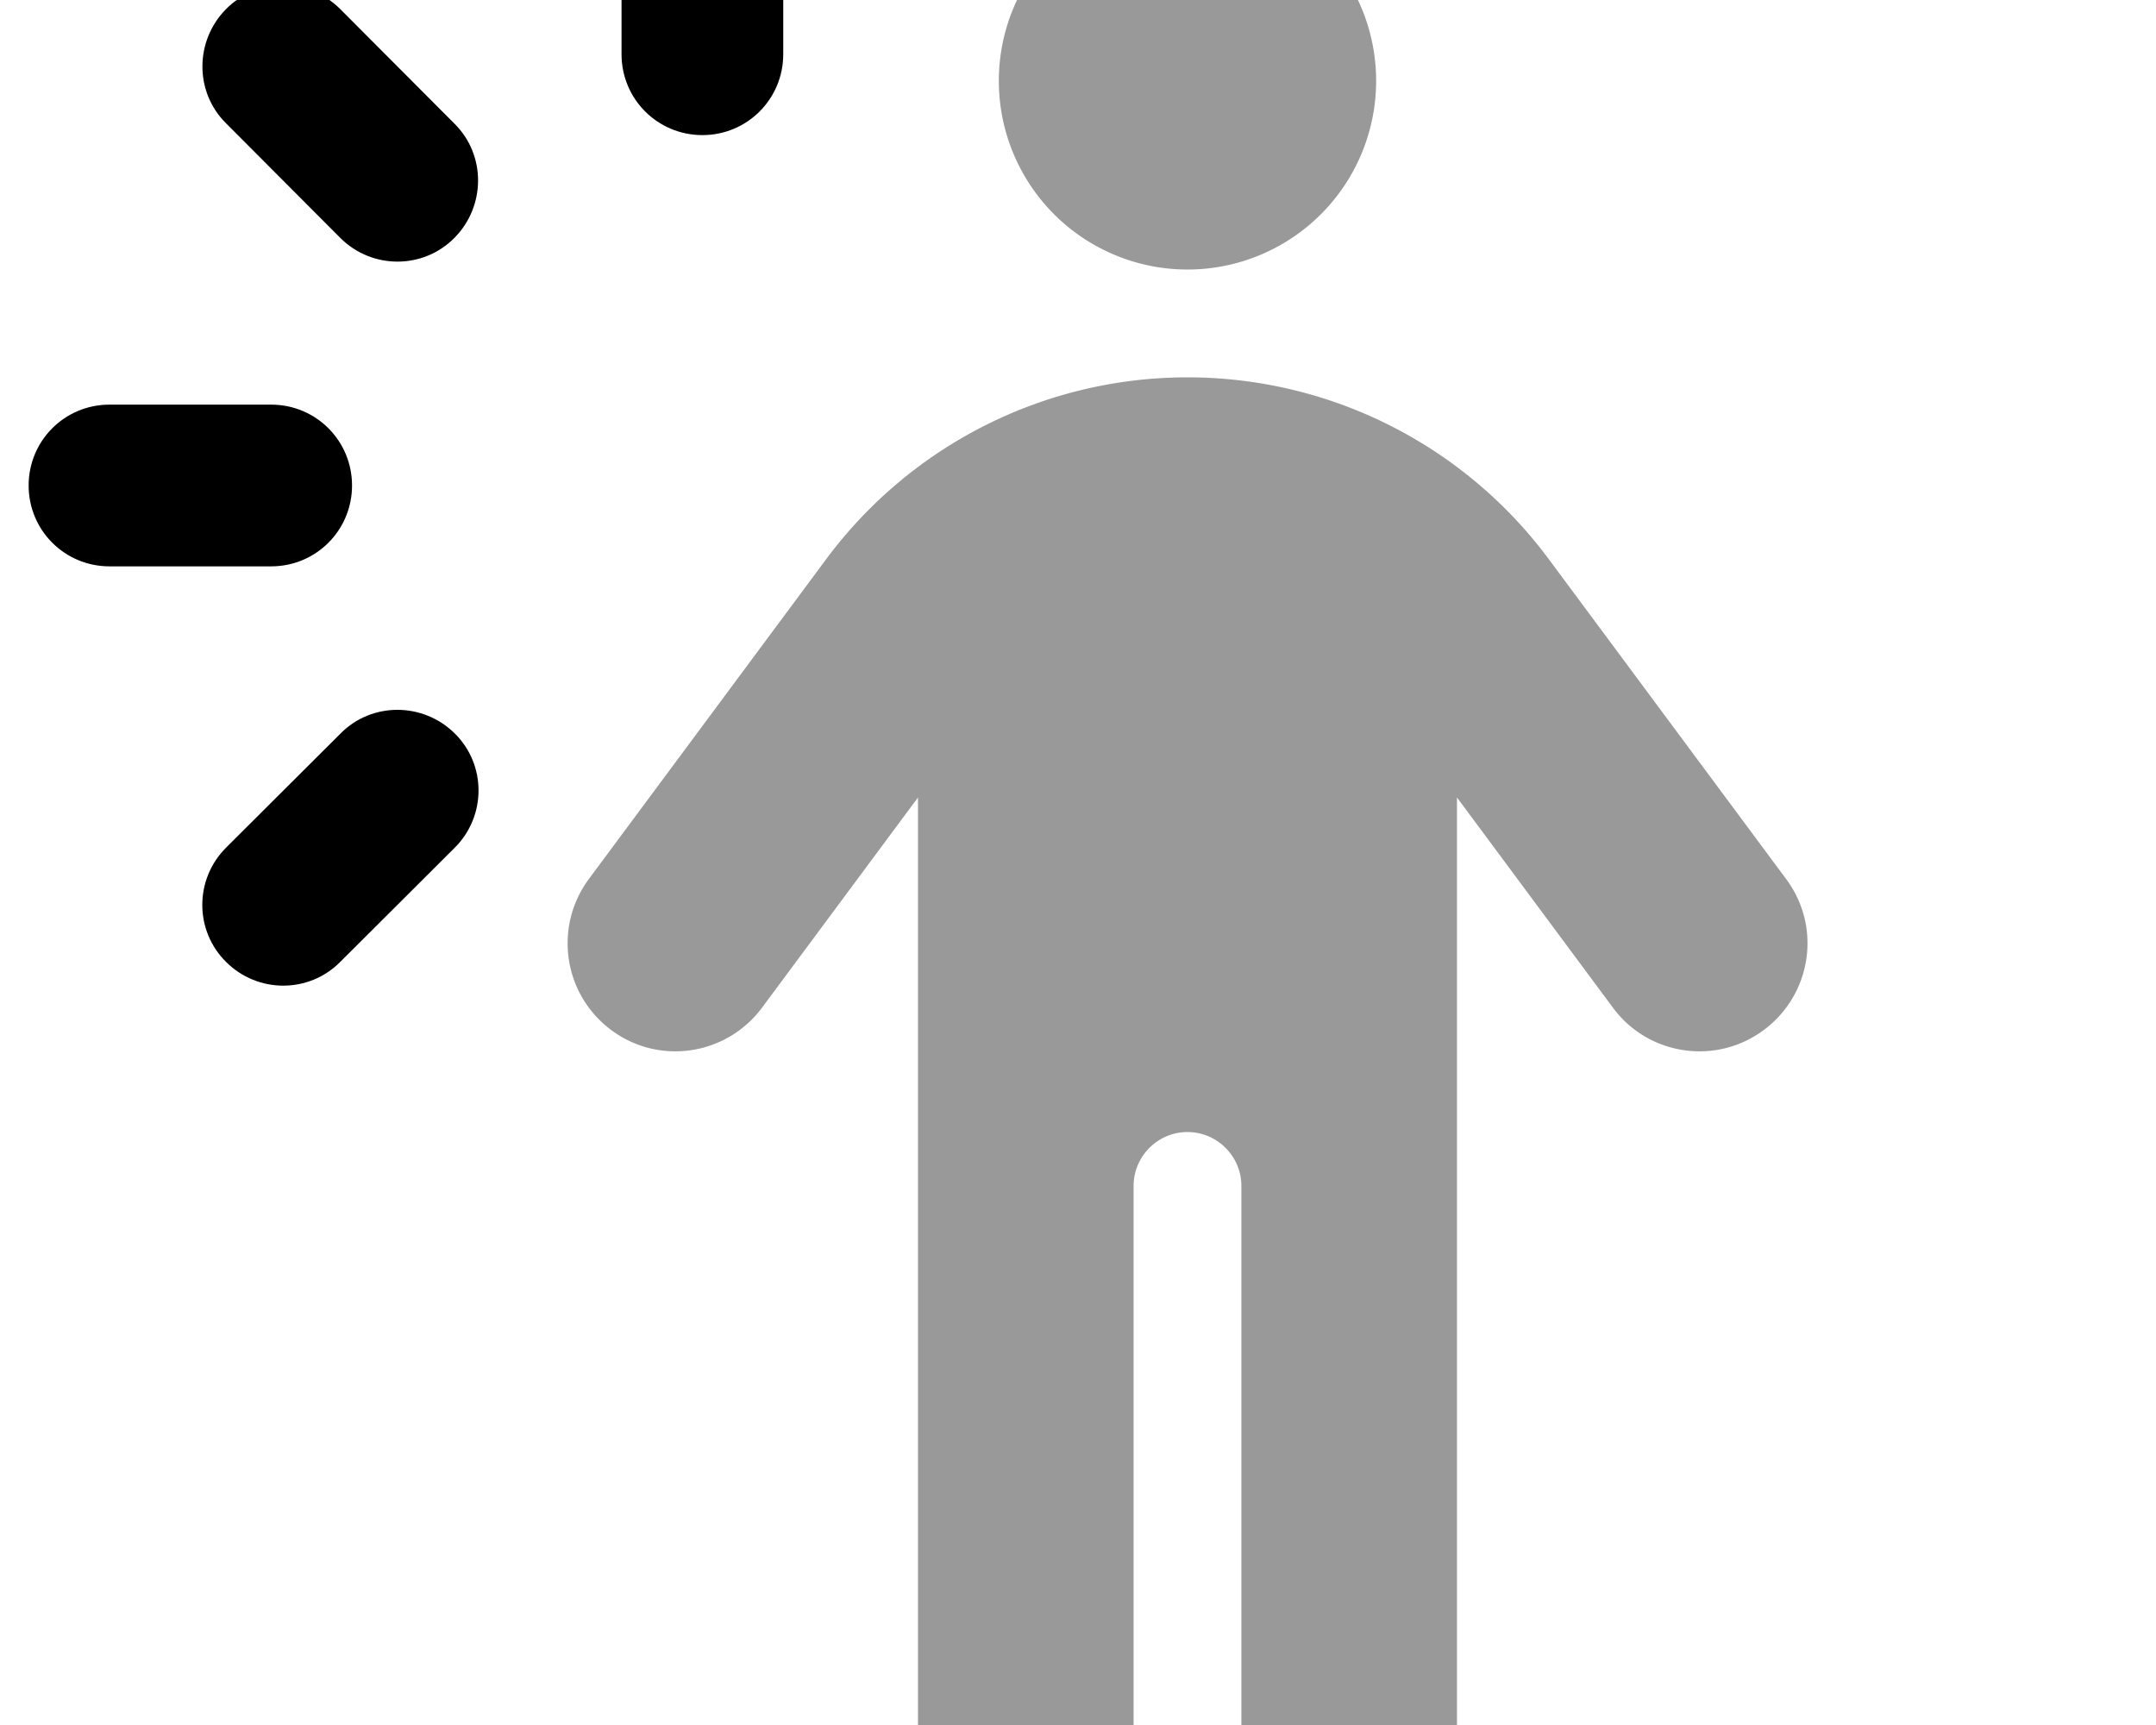 <svg xmlns="http://www.w3.org/2000/svg" viewBox="0 0 640 512"><!--! Font Awesome Pro 7.0.0 by @fontawesome - https://fontawesome.com License - https://fontawesome.com/license (Commercial License) Copyright 2025 Fonticons, Inc. --><path opacity=".4" fill="currentColor" d="M174.8 260.9c-10.5 14.2-7.6 34.2 6.6 44.8s34.2 7.6 44.8-6.6l46.3-62.4 0 275.3c0 17.7 14.3 32 32 32s32-14.3 32-32l0-160c0-8.8 7.2-16 16-16s16 7.2 16 16l0 160c0 17.7 14.3 32 32 32s32-14.3 32-32l0-275.3 46.3 62.4c10.5 14.2 30.6 17.2 44.8 6.6s17.2-30.6 6.6-44.8l-70.5-95C434.5 132 394.8 112 352.5 112s-82 20-107.2 53.9l-70.5 95zM296.5 24a56 56 0 1 0 112 0 56 56 0 1 0 -112 0z"/><path fill="currentColor" d="M232.5 16.1l0-48c0-13.3-10.7-24-24-24s-24 10.7-24 24l0 48c0 13.3 10.7 24 24 24s24-10.7 24-24zm-200 152l48 0c13.3 0 24-10.7 24-24s-10.7-24-24-24l-48 0c-13.3 0-24 10.7-24 24s10.7 24 24 24zM67.1 285.5c9.4 9.4 24.6 9.4 33.9 0L135 251.6c9.4-9.4 9.4-24.6 0-33.9s-24.6-9.4-33.9 0L67.1 251.6c-9.4 9.4-9.4 24.6 0 33.9zm0-248.9L101 70.6c9.4 9.4 24.6 9.4 33.9 0s9.4-24.6 0-33.9L101 2.7c-9.4-9.4-24.6-9.4-33.9 0s-9.4 24.6 0 33.9z"/></svg>